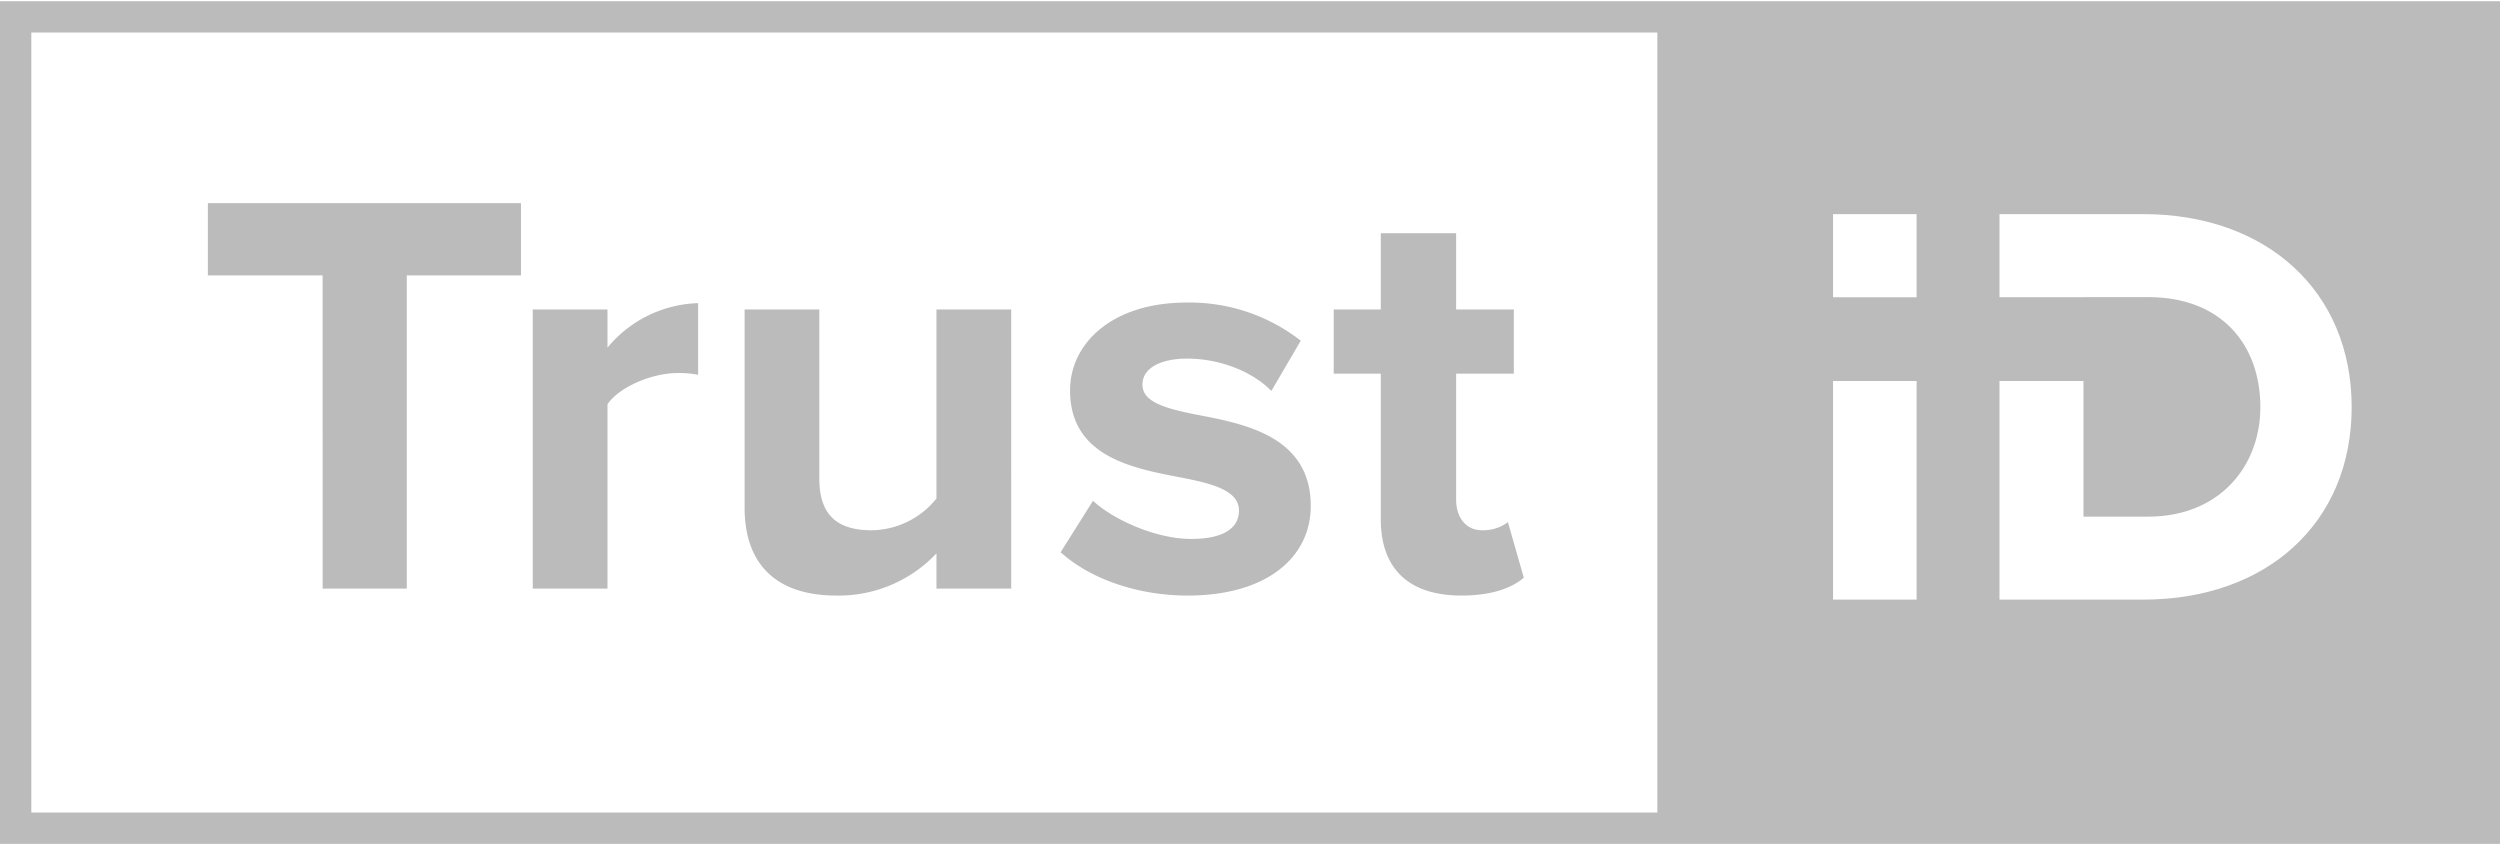 <svg xmlns="http://www.w3.org/2000/svg" width="142" height="48" viewBox="0 0 478.873 161.41">
  <g id="TrustID_white" transform="translate(-446.628 -295.298)">
    <path id="Tracé_254" data-name="Tracé 254" d="M508.428,407.818h16.121v-60h21.87V333.979H486.445v13.837h21.982Z" fill="#bbb"/>
    <path id="Tracé_255" data-name="Tracé 255" d="M562.99,372.5c2.367-3.432,8.681-5.978,13.415-5.978a19.391,19.391,0,0,1,3.946.332V353.131a23.442,23.442,0,0,0-17.361,8.524v-7.306H548.673v53.469H562.99Z" fill="#bbb"/>
    <path id="Tracé_256" data-name="Tracé 256" d="M606.842,409.146a25.694,25.694,0,0,0,19.164-8.081v6.753h14.316V354.349H626.006v36.2a16.124,16.124,0,0,1-12.4,6.089c-6.087,0-10.033-2.435-10.033-9.853V354.349H589.255v37.97C589.255,402.726,594.892,409.146,606.842,409.146Z" fill="#bbb"/>
    <path id="Tracé_257" data-name="Tracé 257" d="M674.819,398.3c-6.764,0-14.881-3.653-18.827-7.306l-6.2,9.853c5.75,5.2,14.881,8.3,24.351,8.3,15.106,0,23.56-7.306,23.56-17.159,0-13.284-12.513-15.719-21.87-17.49-6.087-1.218-10.371-2.436-10.371-5.757,0-3.1,3.382-4.982,8.567-4.982,6.652,0,12.852,2.768,16.121,6.2l5.637-9.631a34.607,34.607,0,0,0-21.87-7.307c-14.317,0-22.321,7.86-22.321,16.827,0,12.731,12.062,14.945,21.42,16.716,6.2,1.218,10.934,2.546,10.934,6.31C683.95,396.194,681.02,398.3,674.819,398.3Z" fill="#bbb"/>
    <path id="Tracé_258" data-name="Tracé 258" d="M711.118,394.534c0,9.52,5.411,14.612,15.444,14.612,5.975,0,9.808-1.549,11.95-3.432l-3.044-10.627a7.916,7.916,0,0,1-4.96,1.55c-3.156,0-4.96-2.546-4.96-5.867V366.637H736.6V354.349H725.548V339.736h-14.43v14.613H702.1v12.288h9.018Z" fill="#bbb"/>
    <path id="Tracé_259" data-name="Tracé 259" d="M764.091,295.3H446.628v161.41H925.5V295.3Zm0,155.41H452.628V301.3H764.091Zm49.662-40.785H797.745V368.047h16.008Zm0-57.919H797.745v-15.92h16.008Zm43.428,57.919H829.632V368.041h16.08v25.987h12.425c13.554,0,21.461-9.58,21.461-20.974,0-11.9-7.394-21.075-21.461-21.075H845.712V352h-16.08V336.084h27.549c23.561,0,39.907,14.724,39.907,36.975S880.742,409.923,857.181,409.923Z" fill="#bbb"/>
  </g>
</svg>
